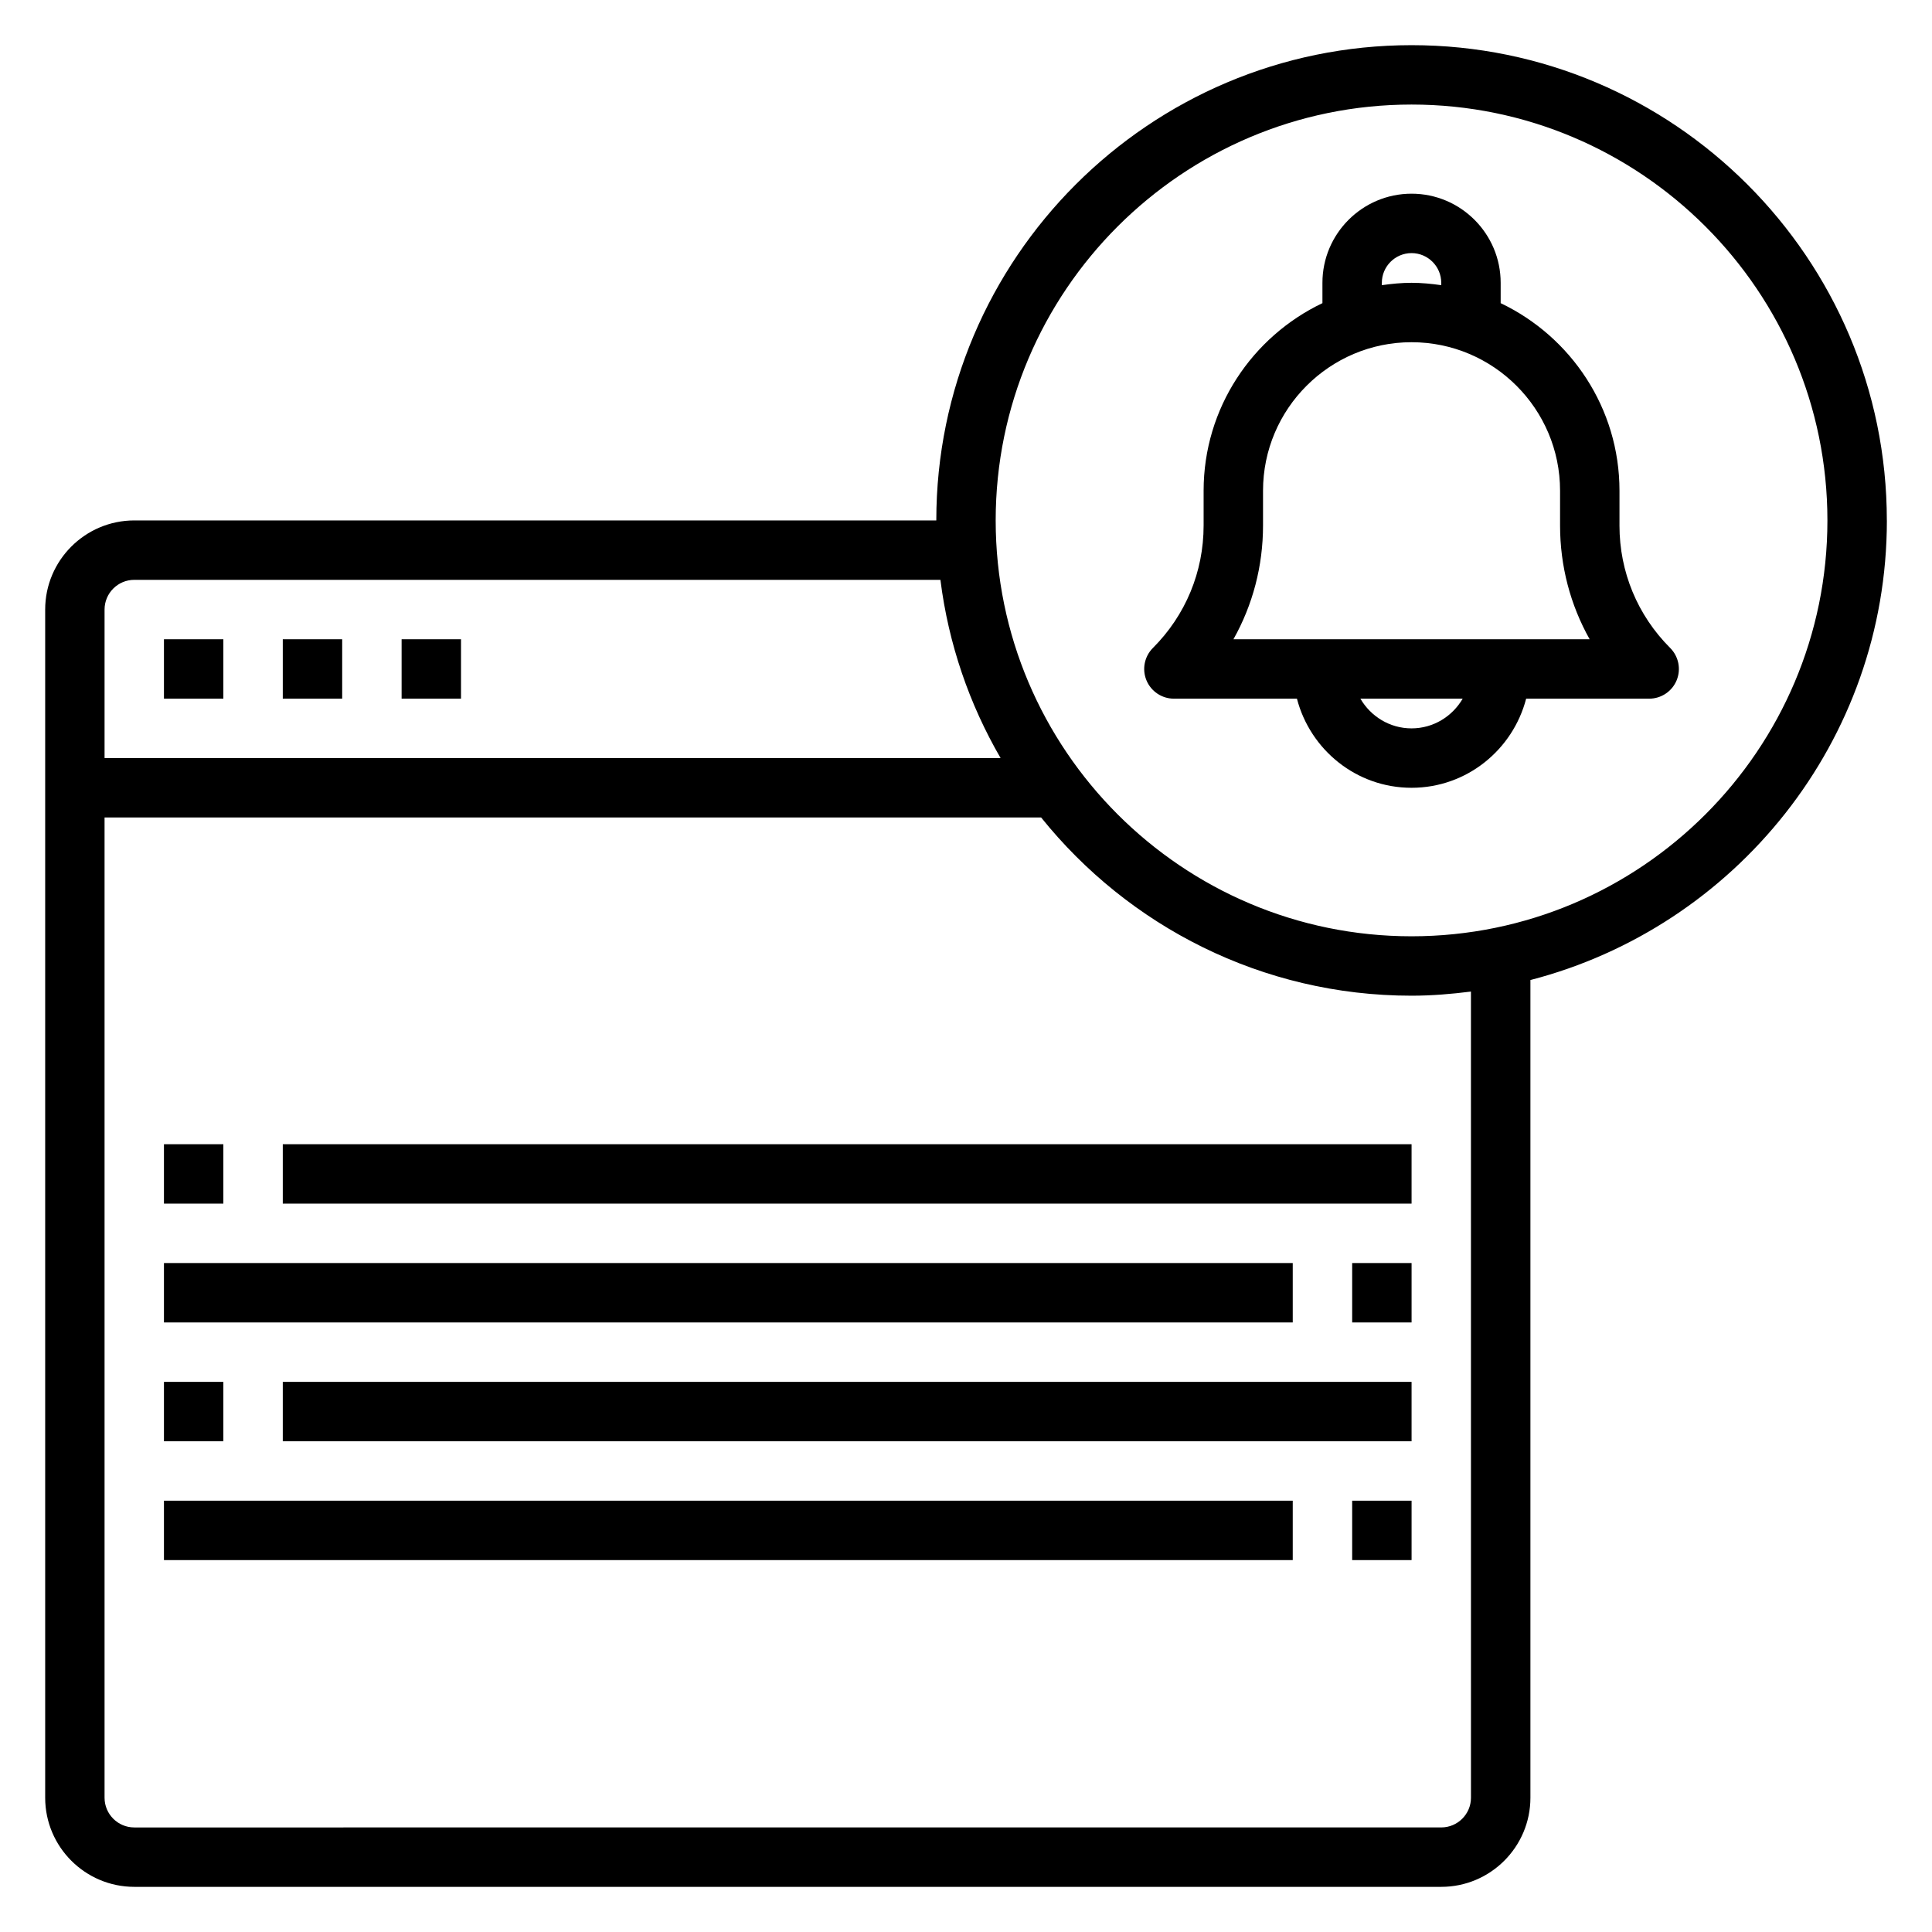 <?xml version="1.0" encoding="UTF-8"?>
<!-- Uploaded to: ICON Repo, www.svgrepo.com, Generator: ICON Repo Mixer Tools -->
<svg fill="#000000" width="800px" height="800px" version="1.1" viewBox="144 144 512 512" xmlns="http://www.w3.org/2000/svg">
 <g>
  <path d="m187.45 313.41h15.742v15.742h-15.742z"/>
  <path d="m218.94 313.41h15.742v15.742h-15.742z"/>
  <path d="m250.43 313.41h15.742v15.742h-15.742z"/>
  <path d="m644.03 281.92c0-69.445-56.504-125.95-125.95-125.95-69.445 0-125.95 56.508-125.95 125.95h-212.54c-13.02 0-23.617 10.598-23.617 23.617v314.88c0 13.02 10.598 23.617 23.617 23.617h346.37c13.02 0 23.617-10.598 23.617-23.617v-216.7c54.23-14.035 94.465-63.246 94.465-121.8zm-464.45 15.746h213.64c2.141 17.035 7.684 33 15.949 47.23h-237.46v-39.359c0-4.34 3.535-7.871 7.871-7.871zm354.24 322.75c0 4.344-3.535 7.871-7.871 7.871l-346.37 0.004c-4.336 0-7.871-3.527-7.871-7.871v-259.78h248.2c23.105 28.758 58.496 47.23 98.164 47.23 5.344 0 10.57-0.441 15.742-1.094zm-15.746-228.29c-60.773 0-110.21-49.438-110.21-110.21 0-60.773 49.438-110.21 110.21-110.21 60.773 0 110.21 49.438 110.21 110.21 0.004 60.773-49.434 110.21-110.21 110.21z"/>
  <path d="m187.45 447.23h15.742v15.742h-15.742z"/>
  <path d="m218.94 447.23h299.14v15.742h-299.14z"/>
  <path d="m502.34 478.72h15.742v15.742h-15.742z"/>
  <path d="m187.45 478.72h299.14v15.742h-299.14z"/>
  <path d="m187.45 510.21h15.742v15.742h-15.742z"/>
  <path d="m218.94 510.21h299.14v15.742h-299.14z"/>
  <path d="m502.34 541.7h15.742v15.742h-15.742z"/>
  <path d="m187.45 541.7h299.14v15.742h-299.14z"/>
  <path d="m573.18 283.27v-9.219c0-21.922-12.902-40.848-31.488-49.711v-5.394c0-13.02-10.598-23.617-23.617-23.617s-23.617 10.598-23.617 23.617v5.391c-18.586 8.863-31.488 27.789-31.488 49.711v9.219c0 12.258-4.769 23.781-13.438 32.449-2.25 2.25-2.93 5.637-1.707 8.582 1.223 2.938 4.094 4.856 7.273 4.856h32.605c3.519 13.539 15.742 23.617 30.371 23.617 14.625 0 26.852-10.078 30.371-23.617h32.605c3.18 0 6.055-1.922 7.273-4.856 1.219-2.945 0.543-6.328-1.707-8.582-8.668-8.664-13.438-20.184-13.438-32.445zm-62.977-64.324c0-4.336 3.535-7.871 7.871-7.871s7.871 3.535 7.871 7.871v0.629c-2.582-0.367-5.195-0.629-7.871-0.629s-5.289 0.262-7.871 0.629zm7.871 118.08c-5.801 0-10.824-3.188-13.555-7.871h27.109c-2.731 4.684-7.754 7.871-13.555 7.871zm-47.199-23.617c5.117-9.102 7.84-19.414 7.84-30.141v-9.219c0-21.703 17.656-39.359 39.359-39.359s39.359 17.656 39.359 39.359v9.219c0 10.73 2.723 21.035 7.84 30.141z"/>
 </g>
</svg>